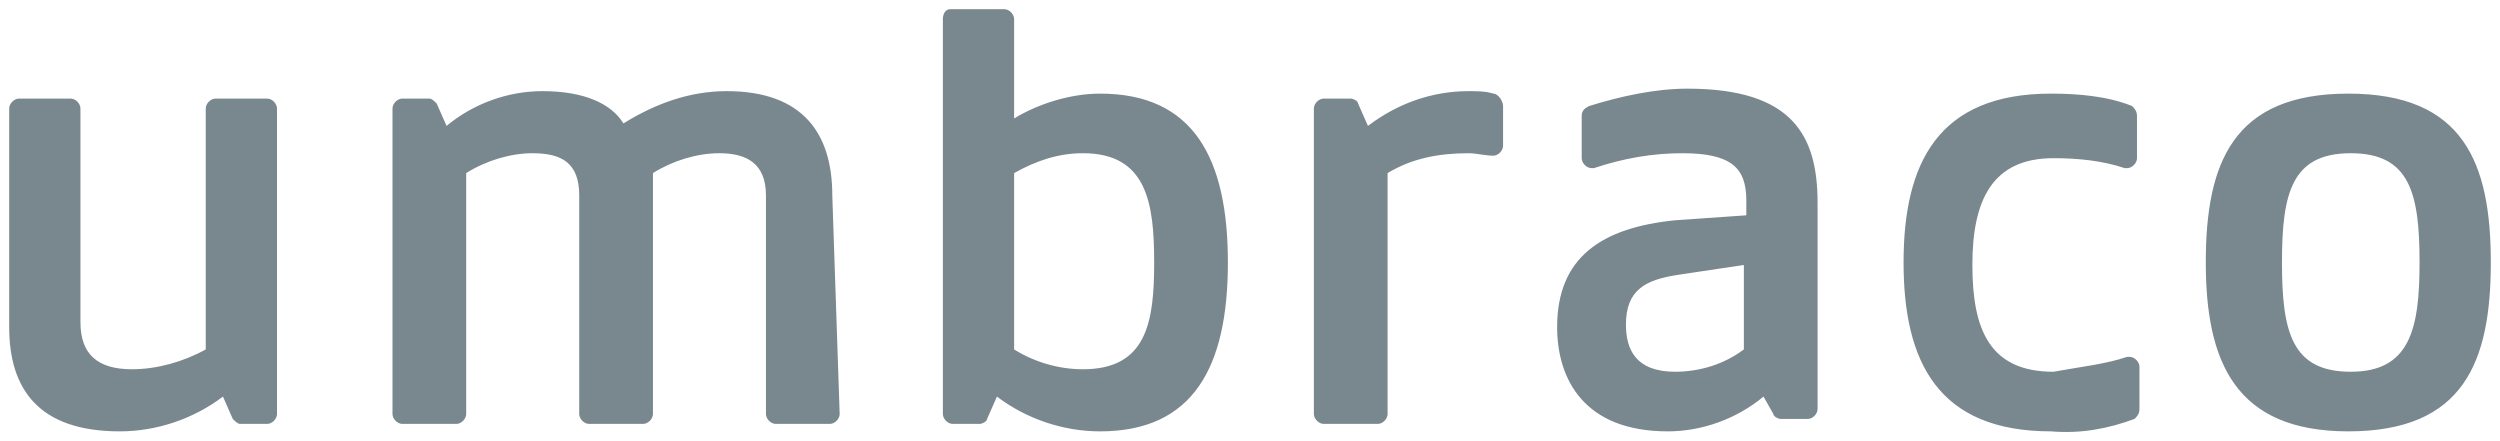 <svg xmlns="http://www.w3.org/2000/svg" width="136" height="24" viewBox="0 0 136 24" fill="none"><path d="M119.995 14.279C119.995 8.876 121.465 5.093 127.748 5.093C134.03 5.093 135.5 8.876 135.5 14.279C135.5 19.683 134.03 23.466 127.748 23.466C121.599 23.466 119.995 19.683 119.995 14.279ZM131.624 14.279C131.624 10.497 131.089 8.335 127.881 8.335C124.673 8.335 124.139 10.497 124.139 14.279C124.139 18.062 124.673 20.223 127.881 20.223C131.089 20.223 131.624 17.927 131.624 14.279ZM12.663 22.79C12.797 22.925 12.931 23.06 13.064 23.06H14.535C14.802 23.06 15.069 22.79 15.069 22.52V5.904C15.069 5.633 14.802 5.363 14.535 5.363H11.728C11.46 5.363 11.193 5.633 11.193 5.904V19.008C9.99 19.683 8.52 20.088 7.183 20.088C5.312 20.088 4.376 19.278 4.376 17.521V5.904C4.376 5.633 4.109 5.363 3.842 5.363H1.035C0.767 5.363 0.5 5.633 0.5 5.904V17.792C0.5 21.169 2.104 23.466 6.515 23.466C8.52 23.466 10.525 22.79 12.129 21.574L12.663 22.79ZM45.277 10.632C45.277 7.255 43.673 4.958 39.53 4.958C37.525 4.958 35.654 5.633 33.916 6.714C33.248 5.633 31.777 4.958 29.505 4.958C27.634 4.958 25.762 5.633 24.292 6.849L23.757 5.633C23.624 5.498 23.49 5.363 23.356 5.363H21.886C21.619 5.363 21.352 5.633 21.352 5.904V22.52C21.352 22.79 21.619 23.06 21.886 23.06H24.827C25.094 23.06 25.361 22.79 25.361 22.52V9.416C26.431 8.741 27.767 8.335 28.97 8.335C30.574 8.335 31.51 8.876 31.51 10.632V22.52C31.51 22.79 31.777 23.06 32.045 23.06H34.985C35.252 23.06 35.52 22.79 35.52 22.52V9.416C36.589 8.741 37.926 8.335 39.129 8.335C40.599 8.335 41.668 8.876 41.668 10.632V22.52C41.668 22.79 41.936 23.06 42.203 23.06H45.144C45.411 23.06 45.678 22.79 45.678 22.52L45.277 10.632ZM54.233 21.574C55.837 22.79 57.842 23.466 59.846 23.466C64.926 23.466 66.797 19.953 66.797 14.279C66.797 8.605 64.926 5.093 59.846 5.093C58.243 5.093 56.505 5.633 55.168 6.444V1.04C55.168 0.77 54.901 0.5 54.634 0.5H51.693C51.426 0.5 51.292 0.77 51.292 1.04V22.52C51.292 22.79 51.559 23.06 51.827 23.06H53.297C53.431 23.06 53.698 22.925 53.698 22.79L54.233 21.574ZM58.911 20.088C57.574 20.088 56.238 19.683 55.168 19.008V9.416C56.371 8.741 57.574 8.335 58.911 8.335C62.386 8.335 62.787 11.037 62.787 14.279C62.787 17.521 62.386 20.088 58.911 20.088ZM81.233 8.47C80.832 8.47 80.297 8.335 79.896 8.335C78.292 8.335 76.822 8.605 75.485 9.416V22.52C75.485 22.79 75.218 23.06 74.951 23.06H72.01C71.743 23.06 71.475 22.79 71.475 22.52V5.904C71.475 5.633 71.743 5.363 72.01 5.363H73.48C73.614 5.363 73.881 5.498 73.881 5.633L74.416 6.849C76.02 5.633 77.891 4.958 79.896 4.958C80.297 4.958 80.832 4.958 81.233 5.093C81.5 5.093 81.767 5.498 81.767 5.769V7.93C81.767 8.2 81.5 8.47 81.233 8.47ZM91.257 14.955C89.52 15.225 88.451 15.765 88.451 17.657C88.451 19.008 88.985 20.223 91.124 20.223C92.46 20.223 93.797 19.818 94.866 19.008V14.414L91.257 14.955ZM95.936 21.574C94.465 22.79 92.594 23.466 90.723 23.466C86.178 23.466 84.708 20.629 84.708 17.792C84.708 14.009 87.114 12.388 91.124 11.983L95 11.713V10.902C95 9.146 94.198 8.335 91.525 8.335C89.921 8.335 88.317 8.605 86.713 9.146H86.579C86.312 9.146 86.045 8.876 86.045 8.605V6.309C86.045 6.039 86.178 5.904 86.445 5.769C88.183 5.228 90.055 4.823 91.792 4.823C97.54 4.823 98.876 7.39 98.876 11.037V22.25C98.876 22.52 98.609 22.79 98.342 22.79H96.871C96.738 22.79 96.47 22.655 96.47 22.52L95.936 21.574ZM115.718 19.413H115.851C116.119 19.413 116.386 19.683 116.386 19.953V22.25C116.386 22.52 116.252 22.655 116.119 22.79C114.649 23.331 113.178 23.601 111.574 23.466C105.426 23.466 103.554 19.683 103.554 14.279C103.554 8.876 105.426 5.093 111.574 5.093C113.045 5.093 114.649 5.228 115.985 5.769C116.119 5.904 116.252 6.039 116.252 6.309V8.605C116.252 8.876 115.985 9.146 115.718 9.146H115.584C114.381 8.741 113.045 8.605 111.708 8.605C108.366 8.605 107.297 10.902 107.297 14.414C107.297 17.927 108.233 20.223 111.708 20.223C113.178 19.953 114.515 19.818 115.718 19.413Z" fill="#79878F"></path></svg>